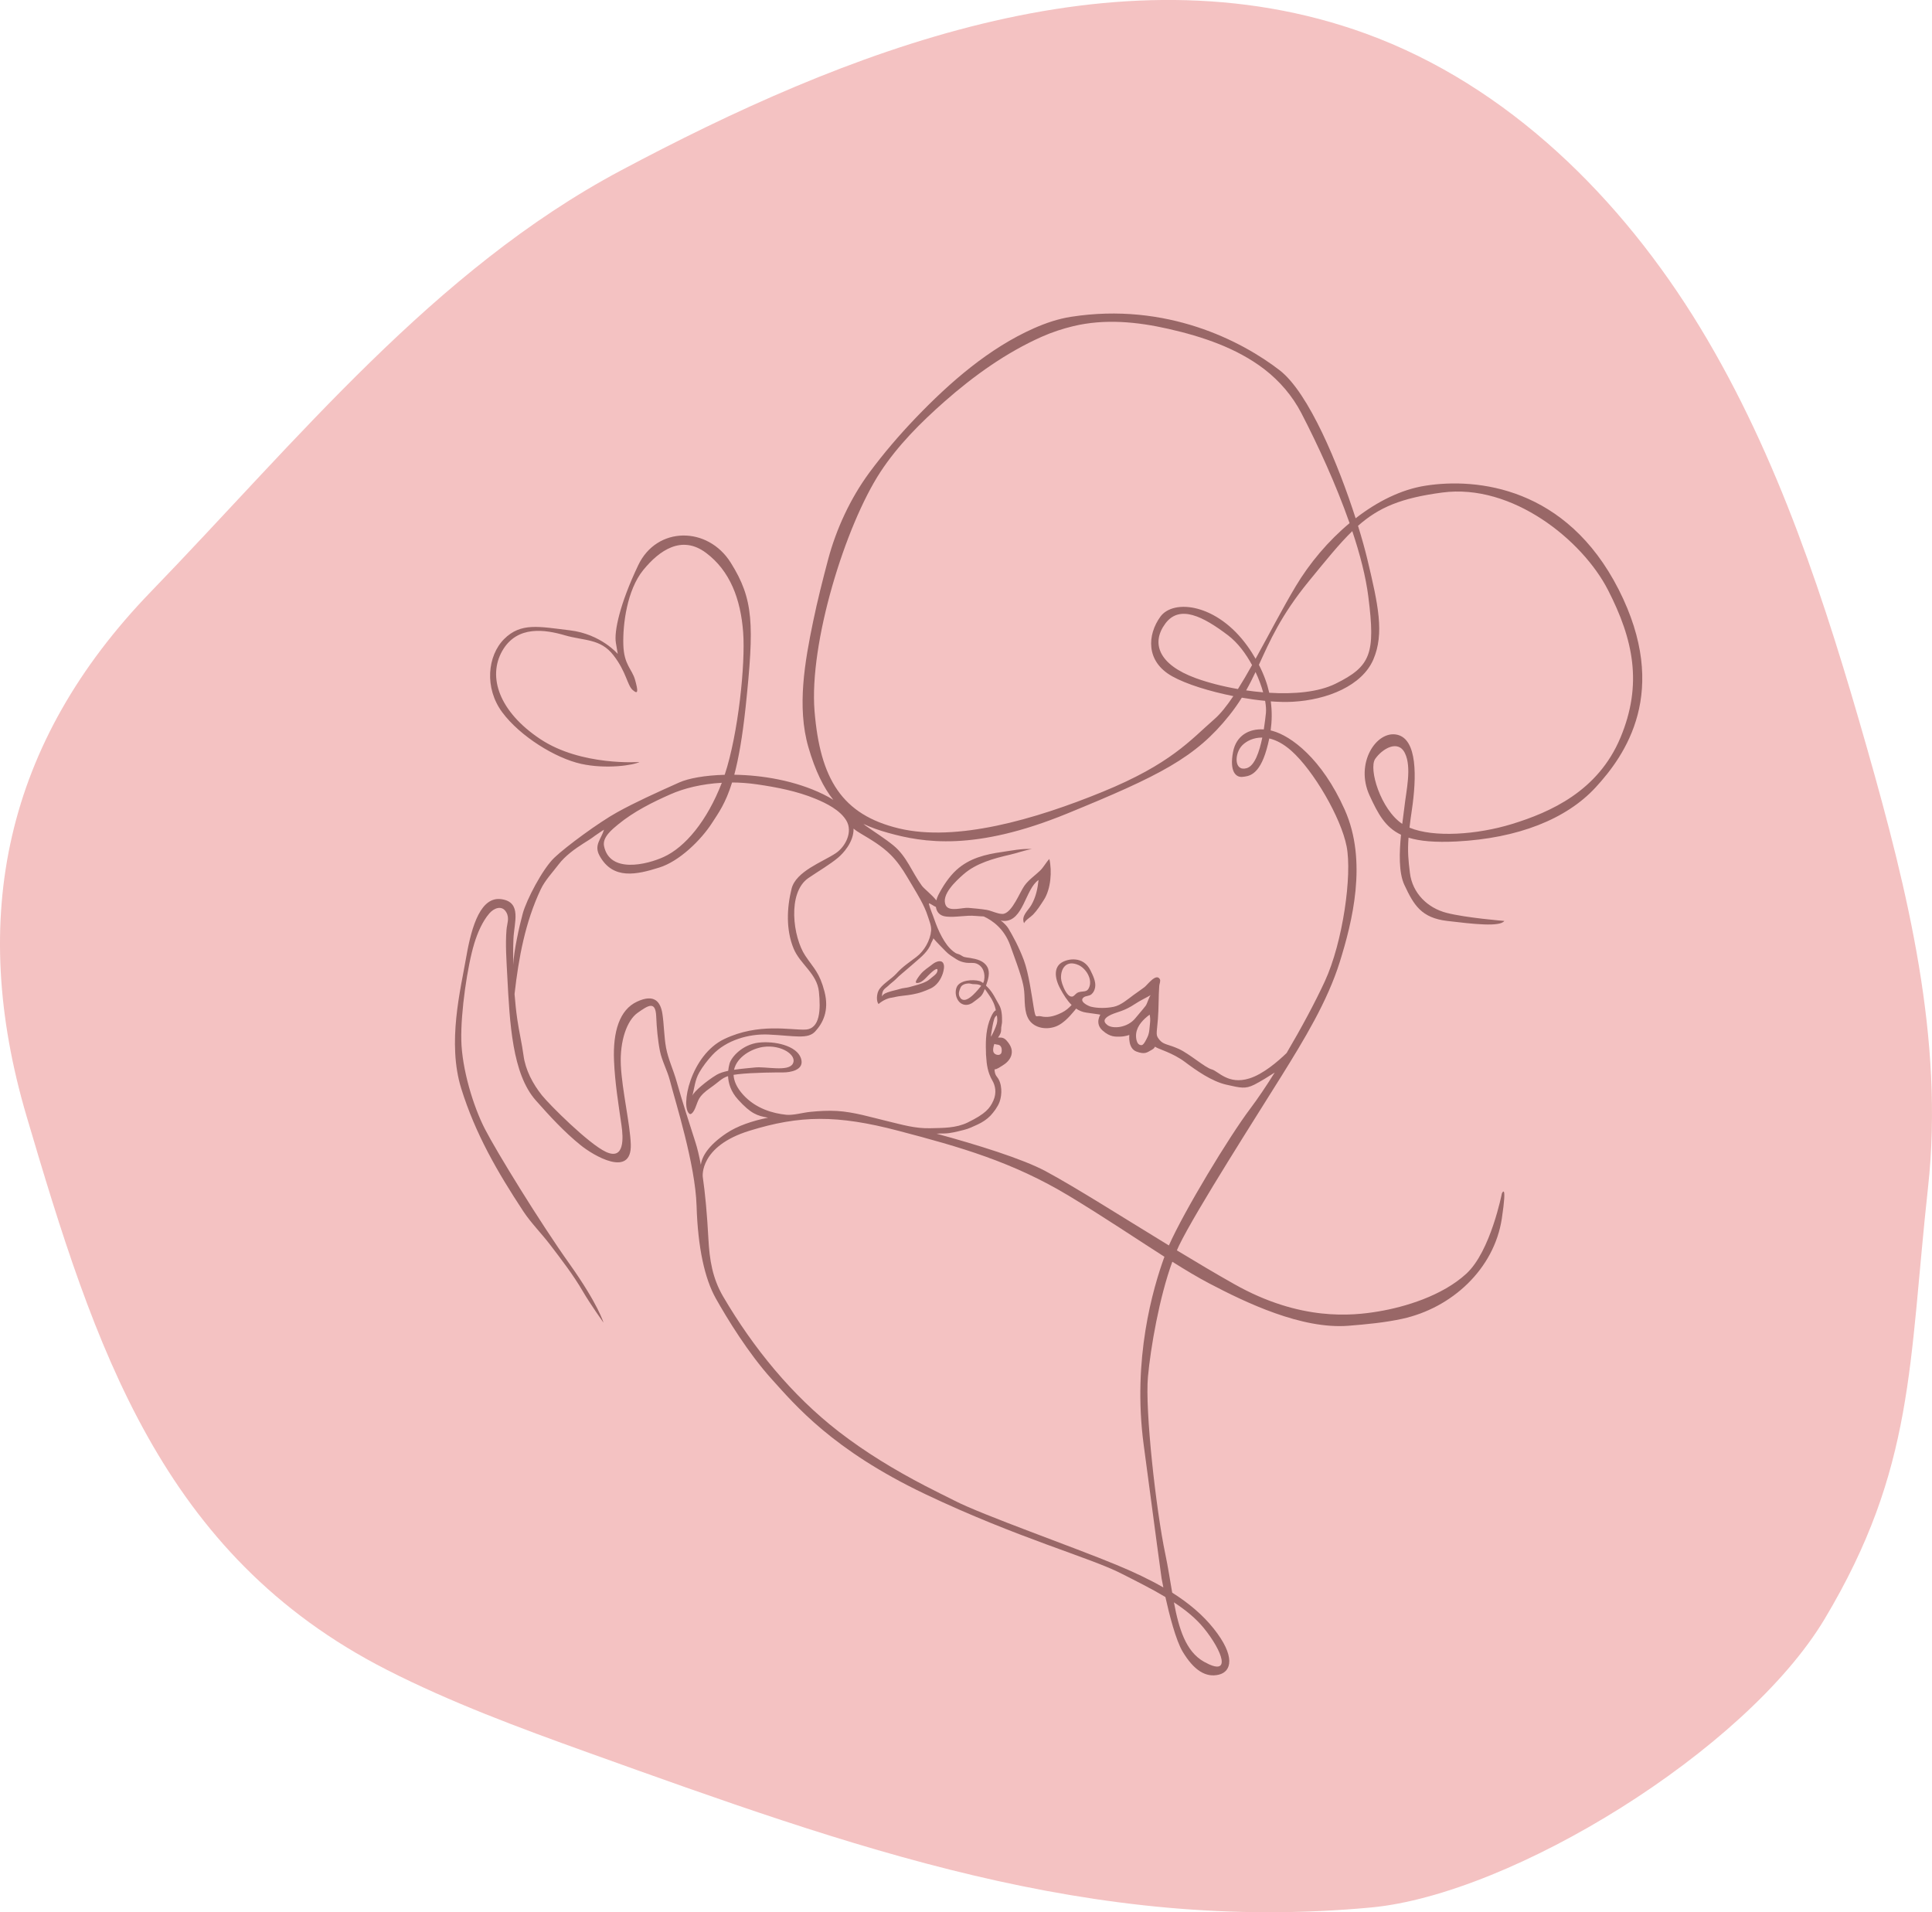 <svg xmlns="http://www.w3.org/2000/svg" version="1.1" xmlns:xlink="http://www.w3.org/1999/xlink" width="170.94" height="169.19"><svg xmlns="http://www.w3.org/2000/svg" xmlns:xlink="http://www.w3.org/1999/xlink" zoomAndPan="magnify" preserveAspectRatio="xMidYMid meet" version="1.0" viewBox="15.47 105.31 170.94 169.19"><defs><filter x="0%" y="0%" width="100%" height="100%" id="SvgjsFilter1009"><feColorMatrix values="0 0 0 0 1 0 0 0 0 1 0 0 0 0 1 0 0 0 1 0" color-interpolation-filters="sRGB"></feColorMatrix></filter><mask id="SvgjsMask1008"><g filter="url(#51131fef59)"><rect x="-37.5" width="450" fill="#000000" y="-37.5" height="450" fill-opacity="0.35"></rect></g></mask><clipPath id="SvgjsClipPath1007"><path d="M 1 1 L 172.961 1 L 172.961 171 L 1 171 Z M 1 1 " clip-rule="nonzero"></path></clipPath><clipPath id="SvgjsClipPath1006"><rect x="0" width="173" y="0" height="172"></rect></clipPath><clipPath id="SvgjsClipPath1005"><path d="M 55 133 L 161 133 L 161 253.531 L 55 253.531 Z M 55 133 " clip-rule="nonzero"></path></clipPath></defs><g mask="url(#c96689bd90)"><g transform="matrix(1, 0, 0, 1, 14, 104)"><g clip-path="url(#f4f78f789d)"><g clip-path="url(#af669d430e)"><path fill="#f4c2c2" d="M 35.707 149.051 C 15.715 138.859 9.848 120.496 3.816 100.051 C -1.371 82.461 1.934 66.984 14.809 53.672 C 27.738 40.309 39.875 25.195 56.387 16.402 C 75.984 5.969 100.156 -3.777 122.316 4.285 C 134.895 8.863 144.949 18.852 151.898 30.293 C 158.844 41.734 162.992 54.629 166.66 67.5 C 170.266 80.16 173.5 93.273 172.059 106.363 C 170.344 121.98 170.895 131.199 162.914 144.539 C 155.941 156.199 135.234 168.902 122.801 170.07 C 97.992 172.395 76.961 164.785 53.375 156.32 C 47.43 154.184 41.352 151.93 35.707 149.051 Z M 35.707 149.051 " fill-opacity="1" fill-rule="nonzero"></path></g></g></g></g><g clip-path="url(#e58e1adb3a)"><path fill="#996767" d="M 158.68 157.453 C 154.062 148.391 146.152 147.566 141.594 148.281 C 139.438 148.617 137.316 149.688 135.414 151.164 C 133.902 146.461 131.277 140.059 128.684 138.062 C 125.336 135.48 118.688 132.02 110.227 133.34 C 109.105 133.516 108.016 133.883 106.98 134.34 C 102.973 136.109 99.508 139.141 96.5 142.273 C 95.027 143.812 93.637 145.434 92.371 147.148 C 90.711 149.406 89.453 152.121 88.738 154.816 C 88.258 156.629 87.797 158.445 87.418 160.277 C 86.684 163.82 85.965 167.848 86.992 171.406 C 87.602 173.516 88.34 174.996 89.199 176.078 C 88.938 175.91 88.645 175.746 88.309 175.582 C 85.816 174.367 82.914 173.891 80.438 173.855 C 80.812 172.453 81.156 170.551 81.445 167.836 C 82.211 160.531 82.156 158.332 80.125 155.094 C 78.094 151.852 73.59 151.852 71.941 155.312 C 70.293 158.773 69.797 161.191 69.961 162.18 C 70.129 163.168 70.129 163.168 70.129 163.168 C 70.129 163.168 68.645 161.41 65.898 161.078 C 63.152 160.75 61.559 160.367 60.074 161.848 C 58.594 163.332 58.316 166.188 59.91 168.332 C 61.504 170.473 64.633 172.395 66.887 172.891 C 69.141 173.387 71.555 173 72.051 172.727 C 72.051 172.727 66.887 173.109 63.262 170.691 C 59.637 168.277 58.594 165.199 59.91 162.895 C 61.23 160.586 63.754 161.023 65.457 161.52 C 67.16 162.016 68.59 161.793 69.742 163.277 C 70.898 164.762 70.953 165.914 71.445 166.355 C 71.941 166.793 71.941 166.465 71.664 165.473 C 71.391 164.484 70.676 164.156 70.621 162.344 C 70.566 160.531 70.953 157.508 72.379 155.75 C 73.809 153.992 75.785 152.621 77.926 154.215 C 80.07 155.809 81.004 158.332 81.223 161.246 C 81.434 164.023 80.793 170.238 79.59 173.859 C 77.852 173.906 76.395 174.168 75.566 174.539 C 73.477 175.473 71.664 176.297 70.074 177.176 C 68.48 178.055 65.566 180.195 64.523 181.188 C 63.48 182.176 62.051 184.922 61.723 186.129 C 61.418 187.246 60.922 189.484 60.879 190.68 C 60.867 189.914 60.867 189.148 60.898 188.383 C 60.953 186.953 61.668 185.141 59.855 184.867 C 58.043 184.59 57.219 187.117 56.723 189.977 C 56.23 192.832 55.016 197.555 56.281 201.621 C 57.531 205.633 59.477 208.992 61.77 212.477 C 62.445 213.504 63.375 214.43 64.125 215.414 C 65.148 216.754 66.203 218.121 67.051 219.582 C 67.656 220.625 68.863 222.328 68.863 222.328 C 68.863 222.328 68.426 220.738 65.844 217.109 C 63.262 213.484 59.414 207.223 58.371 205.191 C 57.328 203.16 56.34 199.863 56.285 197.336 C 56.23 194.809 56.832 190.742 57.438 188.766 C 57.715 187.863 58.148 186.836 58.77 186.117 C 59.176 185.645 59.898 185.359 60.273 186.035 C 60.566 186.562 60.328 187.031 60.285 187.566 C 60.176 188.91 60.281 190.227 60.348 191.566 C 60.57 195.852 60.789 200.301 62.875 202.664 C 64.109 204.059 65.387 205.453 66.844 206.629 C 67.98 207.551 71.375 209.562 71.281 206.562 C 71.227 204.805 70.512 201.785 70.402 199.586 C 70.293 197.391 70.949 195.578 71.887 194.918 C 72.82 194.258 73.477 193.82 73.531 195.25 C 73.57 196.211 73.672 197.371 73.863 198.312 C 74.039 199.176 74.516 200.031 74.742 200.906 C 75.234 202.828 76.992 208.32 77.102 212.004 C 77.215 215.684 77.816 218.43 78.805 220.188 C 79.793 221.945 81.664 225.02 83.75 227.328 C 85.836 229.637 89.133 233.59 97.316 237.492 C 105.504 241.391 111.875 243.094 114.676 244.523 C 116.012 245.203 117.359 245.871 118.582 246.605 C 118.93 248.168 119.5 250.418 120.113 251.445 C 121.105 253.09 122.148 253.75 123.301 253.477 C 124.453 253.203 124.785 251.828 122.863 249.41 C 121.883 248.18 120.656 247.148 119.184 246.219 C 118.992 245.113 118.816 243.953 118.578 242.82 C 117.754 238.918 116.766 230.074 117.039 227.109 C 117.273 224.559 118.039 220.098 119.195 216.941 C 120.375 217.684 121.473 218.34 122.477 218.867 C 125.719 220.57 130.66 222.934 134.781 222.605 C 136.379 222.477 137.98 222.328 139.547 221.988 C 143.918 221.031 147.676 217.594 148.352 213.102 C 148.844 209.805 148.352 210.902 148.352 210.902 C 148.352 210.902 147.359 216.012 145.219 217.988 C 143.078 219.969 139.727 220.957 137.418 221.34 C 135.109 221.727 130.516 222.219 124.676 218.922 C 123.043 218.004 121.32 216.977 119.598 215.934 C 119.66 215.793 119.723 215.648 119.785 215.516 C 121.27 212.441 126.871 203.707 128.848 200.52 C 130.828 197.336 132.914 193.93 134.012 190.414 C 135.109 186.898 136.484 181.516 134.453 176.957 C 132.418 172.395 129.672 170.418 128.078 169.98 C 128.02 169.961 127.957 169.949 127.895 169.934 C 128.004 169.145 128.031 168.285 127.906 167.363 C 128.602 167.414 129.258 167.43 129.836 167.398 C 132.914 167.234 135.988 165.969 136.98 163.66 C 137.969 161.355 137.418 158.828 136.43 154.707 C 136.242 153.93 135.969 152.938 135.625 151.832 C 137.48 150.191 139.449 149.367 143.078 148.887 C 149.285 148.062 155.492 153.113 157.742 157.508 C 159.996 161.902 160.82 165.859 158.84 170.582 C 156.863 175.309 152.633 177.176 149.23 178.219 C 146.148 179.164 142.309 179.43 140.18 178.535 C 140.23 178.094 140.297 177.594 140.383 177.012 C 140.824 174.043 140.879 170.691 139.066 170.309 C 137.254 169.926 135.332 172.836 136.648 175.691 C 137.398 177.316 138.027 178.5 139.43 179.164 C 139.273 180.727 139.219 182.52 139.727 183.602 C 140.551 185.359 141.207 186.516 143.516 186.789 C 145.824 187.062 148.184 187.336 148.57 186.789 C 148.57 186.789 145.164 186.516 143.461 186.074 C 141.758 185.637 140.441 184.316 140.219 182.559 C 140.074 181.402 140.004 180.645 140.094 179.422 C 141.102 179.734 142.449 179.852 144.34 179.758 C 149.777 179.48 154.062 177.781 156.645 174.977 C 159.227 172.176 163.293 166.52 158.68 157.453 Z M 121.984 249.355 C 123.633 251.387 124.512 253.75 121.984 252.324 C 120.383 251.418 119.777 249.414 119.336 247.074 C 120.371 247.754 121.285 248.496 121.984 249.355 Z M 87.539 168.223 C 87.051 162.227 90.242 151.855 93.363 147.074 C 94.895 144.73 96.945 142.684 99.031 140.844 C 101.621 138.562 104.492 136.504 107.656 135.098 C 108.547 134.703 109.477 134.395 110.426 134.168 C 113.199 133.5 116.074 133.773 118.852 134.406 C 121.844 135.086 124.891 136.094 127.352 137.988 C 128.699 139.031 129.82 140.34 130.609 141.855 C 132.035 144.605 133.664 148.129 134.879 151.594 C 132.984 153.172 131.332 155.141 130.113 157.18 C 128.918 159.184 127.719 161.504 126.562 163.594 C 126.348 163.219 126.109 162.84 125.828 162.453 C 123.137 158.719 119.293 158.277 118.137 159.871 C 116.984 161.465 116.82 163.828 119.184 165.145 C 120.434 165.844 122.484 166.477 124.594 166.898 C 124.016 167.762 123.453 168.469 122.918 168.934 C 120.773 170.805 119.07 172.891 113.031 175.363 C 106.988 177.836 100.066 179.812 95.012 178.605 C 89.957 177.395 88.031 174.219 87.539 168.223 Z M 126.559 164.766 C 126.848 165.383 127.074 165.996 127.23 166.562 C 126.727 166.52 126.223 166.465 125.727 166.391 C 126.031 165.852 126.301 165.312 126.559 164.766 Z M 125 166.273 C 123.613 166.031 122.316 165.691 121.27 165.309 C 117.941 164.098 117.312 162.18 118.578 160.477 C 119.84 158.773 121.926 159.852 124.125 161.52 C 124.98 162.168 125.699 163.133 126.25 164.152 C 125.828 164.91 125.41 165.625 125 166.273 Z M 93.199 194.141 C 93.449 193.922 93.777 193.73 94.098 193.633 C 94.25 193.586 94.414 193.582 94.574 193.539 C 95.113 193.402 95.645 193.398 96.188 193.293 C 96.492 193.234 96.75 193.176 97.043 193.074 C 97.305 192.98 97.562 192.883 97.816 192.762 C 98.352 192.508 98.715 191.977 98.891 191.422 C 98.965 191.172 99.066 190.781 98.926 190.527 C 98.734 190.184 98.23 190.418 98.004 190.598 C 97.617 190.91 97.215 191.129 96.898 191.531 C 96.867 191.566 96.324 192.234 96.559 192.273 C 96.949 192.336 97.348 191.875 97.586 191.629 C 97.703 191.508 98.449 190.754 98.418 191.16 C 98.398 191.422 98.188 191.574 98 191.723 C 97.812 191.863 97.668 192.023 97.453 192.133 C 96.969 192.383 96.434 192.496 95.914 192.645 C 95.641 192.719 95.379 192.715 95.109 192.801 C 94.801 192.898 94.477 192.953 94.168 193.055 C 93.941 193.129 93.598 193.227 93.512 193.48 C 93.5 193.309 93.535 193.078 93.629 192.93 C 93.734 192.762 93.938 192.652 94.074 192.516 C 94.273 192.316 94.516 192.156 94.719 191.953 C 94.891 191.777 95.082 191.602 95.273 191.445 C 95.816 190.996 96.332 190.531 96.867 190.07 C 97.148 189.824 97.414 189.547 97.621 189.234 C 97.727 189.078 97.805 188.918 97.863 188.742 C 97.895 188.656 98.051 188.398 98.051 188.324 C 98.395 188.738 98.781 189.09 99.145 189.477 C 99.434 189.781 99.734 189.945 100.086 190.176 C 100.367 190.359 100.641 190.441 100.961 190.488 C 101.238 190.527 101.598 190.461 101.859 190.559 C 102.477 190.797 102.656 191.453 102.539 192.062 C 102.523 192.137 102.492 192.207 102.453 192.281 C 102.352 192.203 102.242 192.137 102.129 192.105 C 101.559 191.945 100.375 192.016 100.113 192.656 C 99.973 193.012 100.012 193.438 100.207 193.766 C 100.539 194.324 101.172 194.336 101.637 193.941 C 101.863 193.754 102.184 193.57 102.355 193.324 C 102.457 193.18 102.535 192.996 102.602 192.812 C 102.75 192.992 102.871 193.199 102.996 193.371 C 103.281 193.762 103.488 194.211 103.578 194.695 C 103.426 194.762 103.285 194.969 103.125 195.34 C 102.727 196.242 102.668 197.305 102.703 198.27 C 102.703 198.309 102.707 198.352 102.707 198.391 C 102.703 198.516 102.707 198.641 102.723 198.766 C 102.766 199.516 102.867 200.215 103.27 200.906 C 103.527 201.344 103.672 201.984 103.363 202.68 C 103.051 203.379 102.664 203.852 101.09 204.621 C 100.062 205.125 98.891 205.102 97.777 205.129 C 96.441 205.164 95.312 204.82 94.02 204.512 C 92.547 204.16 91.051 203.695 89.535 203.602 C 88.75 203.555 87.957 203.602 87.176 203.68 C 86.512 203.742 85.668 204 85.031 203.938 C 83.855 203.816 82.34 203.398 81.223 202.168 C 80.645 201.527 80.398 200.934 80.375 200.406 C 80.484 200.391 80.598 200.371 80.73 200.355 C 82.102 200.191 84.301 200.191 84.797 200.191 C 85.289 200.191 86.719 200.027 86.332 198.926 C 85.949 197.828 84.027 197.391 82.598 197.555 C 81.168 197.719 80.18 198.816 80.016 199.422 C 79.973 199.586 79.926 199.801 79.898 200.051 C 79.5 200.133 79.137 200.246 78.863 200.41 C 78.039 200.906 76.828 201.895 76.719 202.277 C 76.926 201.555 76.945 200.883 77.344 200.191 C 77.648 199.66 78.078 199.102 78.496 198.652 C 79.727 197.332 81.723 196.758 83.477 196.84 C 85.785 196.949 86.938 197.281 87.598 196.566 C 88.254 195.852 88.859 194.754 88.422 193.051 C 87.98 191.348 87.488 191.016 86.719 189.863 C 85.629 188.23 85.109 184.293 86.992 182.996 C 87.871 182.395 88.914 181.789 89.629 181.184 C 90.027 180.848 91.016 179.836 90.992 178.617 C 91.172 178.777 91.379 178.906 91.605 179.043 C 92.531 179.594 93.48 180.148 94.25 180.914 C 94.84 181.492 95.312 182.184 95.73 182.891 C 95.918 183.207 96.105 183.516 96.289 183.828 C 96.504 184.188 96.715 184.551 96.918 184.918 C 97.172 185.387 97.402 185.867 97.562 186.375 C 97.688 186.766 97.891 187.234 97.855 187.648 C 97.777 188.516 97.242 189.449 96.551 189.973 C 95.918 190.453 95.328 190.832 94.781 191.445 C 94.328 191.949 93.453 192.41 93.184 192.992 C 93.047 193.285 92.988 193.871 93.199 194.141 Z M 102.285 192.527 C 102.238 192.59 102.188 192.648 102.141 192.707 C 101.852 193.055 100.785 194.367 100.363 193.469 C 100.238 193.203 100.359 192.91 100.469 192.664 C 100.574 192.426 100.902 192.332 101.141 192.32 C 101.277 192.312 101.383 192.355 101.512 192.375 C 101.707 192.398 101.887 192.371 102.078 192.43 C 102.156 192.449 102.223 192.488 102.285 192.527 Z M 103.66 195.891 C 103.551 196.25 103.402 196.566 103.23 196.895 C 103.207 196.941 103.176 196.988 103.148 197.035 C 103.152 196.941 103.16 196.836 103.18 196.73 C 103.246 196.355 103.305 195.871 103.434 195.469 C 103.492 195.285 103.586 195.195 103.668 195.148 C 103.711 195.391 103.734 195.633 103.66 195.891 Z M 104.07 198 C 104.113 198.109 104.113 198.34 104.074 198.453 C 103.984 198.734 103.539 198.68 103.395 198.438 C 103.289 198.262 103.359 197.914 103.445 197.672 C 103.691 197.766 103.949 197.668 104.07 198 Z M 80.418 199.957 C 80.66 198.836 81.941 198.094 82.98 197.938 C 84.613 197.699 86.031 198.684 85.617 199.422 C 85.207 200.16 83.203 199.645 82.266 199.754 C 81.773 199.809 81.082 199.855 80.418 199.957 Z M 70.18 178.234 C 71.543 177.117 73.191 176.289 74.797 175.582 C 75.996 175.051 77.566 174.664 79.336 174.566 C 78.016 177.973 76.078 180.27 74.191 181.129 C 72.699 181.812 69.414 182.609 68.914 180.164 C 68.75 179.375 69.656 178.668 70.18 178.234 Z M 76.992 206.344 C 76.418 204.559 75.84 202.77 75.328 200.965 C 75.051 199.977 74.598 199.035 74.406 198.031 C 74.223 197.047 74.227 195.988 74.082 195.027 C 73.918 193.93 73.367 193.215 71.832 193.93 C 70.293 194.645 69.688 196.566 69.797 199.148 C 69.879 201.102 70.184 202.965 70.461 204.887 C 70.613 205.938 70.754 207.996 69.082 207.223 C 67.547 206.508 64.086 203.047 63.426 202.223 C 62.617 201.215 61.957 199.973 61.789 198.684 C 61.648 197.629 61.395 196.578 61.242 195.516 C 61.133 194.766 61.055 194.008 60.996 193.254 C 61.355 190.074 61.938 186.898 63.316 183.988 C 63.691 183.195 64.387 182.461 64.91 181.77 C 65.48 181.027 66.324 180.418 67.105 179.922 C 67.438 179.711 67.785 179.504 68.094 179.262 C 68.164 179.207 68.914 178.703 68.91 178.719 C 68.656 179.566 68 180.082 68.52 181.023 C 69.707 183.184 71.82 182.688 73.809 182.062 C 75.566 181.516 77.488 179.648 78.477 178.109 C 79.035 177.242 79.66 176.41 80.242 174.539 C 80.949 174.543 81.68 174.594 82.434 174.703 C 84.191 174.957 85.992 175.305 87.641 175.988 C 88.598 176.387 89.797 176.98 90.352 177.906 C 90.949 178.906 90.281 180.219 89.41 180.801 C 88.254 181.57 85.895 182.395 85.508 183.934 C 85.082 185.637 85.004 187.59 85.691 189.242 C 86.273 190.637 87.758 191.438 87.926 193.051 C 88.09 194.645 88.035 196.348 86.719 196.402 C 85.398 196.457 82.598 195.797 79.574 197.227 C 76.555 198.652 75.621 203.324 76.5 203.871 C 76.5 203.871 76.719 203.98 76.992 203.324 C 77.27 202.664 77.215 202.332 78.312 201.562 C 79.117 201 79.305 200.703 79.887 200.52 C 79.914 201.137 80.121 201.883 80.785 202.609 C 81.918 203.852 82.469 204.031 83.43 204.195 C 82.031 204.477 80.723 204.918 79.742 205.574 C 78.086 206.684 77.578 207.668 77.477 208.359 C 77.332 207.57 77.172 206.898 76.992 206.344 Z M 116.656 233.098 C 117.699 241.008 118.246 244.961 118.246 244.961 C 118.246 244.961 118.305 245.27 118.402 245.758 C 117.172 245.051 115.789 244.395 114.238 243.754 C 110.395 242.16 102.426 239.359 99.957 238.094 C 99.074 237.645 98.176 237.215 97.297 236.754 C 94.641 235.371 92.062 233.812 89.688 231.977 C 85.535 228.766 82.098 224.535 79.453 220.02 C 78.504 218.402 78.246 216.758 78.148 214.914 C 78.031 212.723 77.863 210.902 77.648 209.418 L 77.648 209.422 C 77.648 209.422 77.32 206.734 81.773 205.355 C 86.223 203.977 89.52 203.926 94.957 205.355 C 100.395 206.781 105.062 208.102 110.062 211.121 C 113.211 213.023 116.027 214.926 118.496 216.5 C 117.469 219.332 115.656 225.531 116.656 233.098 Z M 126.102 203.379 C 124.211 205.883 120.234 212.469 118.891 215.5 C 114.68 212.93 110.562 210.312 107.977 208.926 C 105.926 207.828 101.91 206.586 98.336 205.613 C 98.555 205.59 98.781 205.598 99.004 205.594 C 99.594 205.586 100.141 205.426 100.723 205.285 C 101.188 205.176 101.543 204.992 101.965 204.801 C 102.383 204.609 102.785 204.348 103.105 204.016 C 103.41 203.691 103.75 203.227 103.906 202.809 C 104.148 202.148 104.148 201.141 103.672 200.574 C 103.52 200.391 103.469 200.156 103.465 199.922 C 103.703 199.91 103.949 199.715 104.172 199.582 C 104.504 199.383 104.812 199.09 104.938 198.715 C 105.074 198.285 104.949 197.91 104.68 197.555 C 104.5 197.316 104.305 197.102 103.996 197.109 C 103.93 197.109 103.852 197.109 103.773 197.109 C 103.859 196.984 103.945 196.855 104 196.711 C 104.07 196.523 104.039 196.391 104.059 196.195 C 104.074 196.031 104.129 195.871 104.129 195.703 C 104.133 195.207 104.121 194.637 103.859 194.199 C 103.559 193.691 103.336 193.16 102.922 192.727 C 102.855 192.656 102.785 192.582 102.711 192.508 C 102.891 191.992 103.113 191.348 102.812 190.836 C 102.492 190.293 101.871 190.16 101.297 190.062 C 101.133 190.035 100.953 190.023 100.793 189.98 C 100.629 189.934 100.504 189.812 100.348 189.75 C 100.223 189.699 100.117 189.691 100 189.617 C 99.723 189.441 99.473 189.191 99.273 188.93 C 98.926 188.473 98.641 187.922 98.418 187.391 C 98.219 186.926 98.074 186.441 97.883 185.973 C 97.867 185.93 97.598 185.23 97.672 185.234 C 97.789 185.242 98.07 185.473 98.277 185.551 C 98.336 185.988 98.605 186.34 99.188 186.402 C 100.051 186.496 100.93 186.258 101.824 186.348 C 102.055 186.371 102.281 186.379 102.508 186.391 C 103.305 186.758 104.316 187.488 104.844 188.93 C 105.797 191.531 106.016 192.262 106.09 193.031 C 106.164 193.801 106.055 194.863 106.531 195.559 C 107.008 196.254 107.996 196.438 108.836 196.145 C 109.68 195.852 110.34 194.938 110.594 194.66 C 110.625 194.629 110.652 194.59 110.68 194.543 C 110.945 194.723 111.242 194.852 111.582 194.898 C 112.684 195.047 112.828 195.082 112.828 195.082 C 112.828 195.082 112.32 195.852 113.012 196.473 C 113.707 197.098 114.184 197.023 114.586 197.023 C 114.988 197.023 115.391 196.875 115.391 196.875 C 115.391 196.875 115.246 198.051 116.016 198.344 C 116.785 198.633 116.965 198.414 117.371 198.195 C 117.773 197.977 117.551 197.828 117.773 197.977 C 117.992 198.121 119.273 198.488 120.301 199.258 C 121.324 200.027 122.68 200.977 123.961 201.273 C 125.242 201.562 125.645 201.676 126.453 201.273 C 126.977 201.008 127.77 200.516 128.254 200.203 C 127.492 201.418 126.75 202.52 126.102 203.379 Z M 109.348 191.859 C 109.312 190.98 109.824 190.219 110.887 190.688 C 111.535 190.977 112.109 191.879 111.863 192.598 C 111.703 193.074 111.449 192.996 111.062 193.059 C 110.926 193.078 110.836 193.113 110.758 193.168 C 110.688 193.215 110.625 193.277 110.547 193.355 C 109.984 193.953 109.367 192.332 109.348 191.859 Z M 116.84 194.289 C 116.555 194.664 116.234 195.008 115.941 195.375 C 115.246 196.254 113.926 196.363 113.449 196 C 112.973 195.633 113.23 195.34 113.781 195.082 C 114.328 194.828 114.914 194.789 115.902 194.129 C 116.355 193.828 116.828 193.613 117.301 193.34 C 117.156 193.426 116.98 194.102 116.84 194.289 Z M 117.223 195.816 C 117.172 196.234 117.184 196.676 116.996 197.062 C 116.918 197.227 116.672 197.766 116.484 197.777 C 116.004 197.809 115.953 197.074 115.996 196.742 C 116.09 196.035 116.648 195.477 117.191 195.078 C 117.238 195.32 117.254 195.57 117.223 195.816 Z M 129.73 171.738 C 131.707 173.496 134.125 177.668 134.617 180.195 C 135.113 182.723 134.289 188.656 132.695 192.117 C 131.84 193.973 130.59 196.301 129.305 198.477 C 128.543 199.215 127.238 200.34 126.012 200.723 C 124.129 201.309 123.266 200.074 122.68 199.922 C 122.094 199.77 120.738 198.562 119.785 198.121 C 118.836 197.684 118.43 197.758 118.066 197.316 C 117.699 196.879 117.809 196.84 117.918 195.484 C 118 194.496 117.965 193.508 118.039 192.523 C 118.055 192.348 118.18 192.094 118.086 191.934 C 117.758 191.379 116.984 192.453 116.738 192.641 C 116.426 192.883 116.078 193.109 115.754 193.348 C 115.25 193.719 114.633 194.262 114 194.387 C 113.379 194.512 112.641 194.527 112.023 194.383 C 111.746 194.32 110.879 193.895 111.367 193.539 C 111.551 193.406 111.844 193.445 112.039 193.277 C 112.223 193.121 112.32 192.906 112.363 192.672 C 112.457 192.164 112.164 191.598 111.949 191.156 C 111.328 189.883 109.938 190.102 109.352 190.504 C 108.766 190.906 108.727 191.75 109.277 192.777 C 109.566 193.316 109.887 193.832 110.285 194.223 C 110.066 194.465 109.781 194.723 109.422 194.898 C 108.617 195.301 108.066 195.34 107.59 195.23 C 107.117 195.117 107.117 195.559 106.934 194.461 C 106.75 193.359 106.492 191.422 106.055 190.25 C 105.613 189.078 105.102 188.145 104.699 187.465 C 104.57 187.25 104.324 186.988 104.008 186.742 C 104.102 186.77 104.199 186.785 104.297 186.789 C 106.016 186.828 106.191 183.953 107.359 183.168 C 107.277 183.941 107.121 184.68 106.727 185.371 C 106.434 185.887 105.801 186.332 106.074 186.988 C 106.254 186.664 106.625 186.484 106.879 186.223 C 107.246 185.844 107.539 185.375 107.824 184.934 C 108.449 183.973 108.562 182.398 108.316 181.305 C 108.012 181.617 107.812 182.039 107.473 182.359 C 107.008 182.801 106.465 183.164 106.094 183.695 C 105.684 184.289 105.055 185.957 104.297 186.152 C 103.906 186.25 103.203 185.887 102.797 185.816 C 102.258 185.727 101.711 185.68 101.164 185.633 C 100.633 185.586 99.457 186.012 99.156 185.418 C 98.684 184.477 100.109 183.203 100.715 182.668 C 101.84 181.672 103.422 181.254 104.855 180.922 C 105.492 180.777 106.141 180.531 106.762 180.43 C 105.895 180.371 104.977 180.566 104.129 180.688 C 102.656 180.898 101.262 181.234 100.113 182.262 C 99.453 182.855 98.871 183.742 98.473 184.531 C 98.402 184.672 98.355 184.82 98.316 184.969 C 97.957 184.504 97.223 183.934 97.031 183.668 C 96.137 182.445 95.703 181.074 94.504 180.098 C 93.758 179.492 92.875 178.941 92.066 178.367 C 92.012 178.332 91.941 178.27 91.863 178.203 C 92.539 178.527 93.258 178.773 94.023 178.988 C 97.152 179.867 101.715 180.637 109.898 177.285 C 118.082 173.934 121.258 172.336 124.234 168.605 C 124.664 168.066 125.027 167.547 125.344 167.035 C 126.043 167.156 126.738 167.254 127.406 167.316 C 127.48 167.738 127.504 168.105 127.477 168.387 C 127.438 168.781 127.375 169.297 127.289 169.844 C 125.988 169.758 124.84 170.383 124.566 171.848 C 124.234 173.605 124.84 174.098 125.391 174.043 C 125.938 173.988 126.871 173.934 127.531 171.625 C 127.621 171.312 127.703 170.984 127.773 170.645 C 128.367 170.781 129.027 171.113 129.73 171.738 Z M 127.156 170.566 C 126.895 171.836 126.473 173.078 125.773 173.273 C 124.637 173.598 124.676 171.957 125.391 171.242 C 125.758 170.875 126.375 170.555 127.156 170.566 Z M 136.539 158.113 C 137.176 163.141 136.766 164.262 133.629 165.805 C 132.117 166.547 129.965 166.738 127.77 166.602 C 127.594 165.816 127.301 164.992 126.855 164.129 C 127.816 162.035 128.785 159.777 131.266 156.742 C 132.812 154.852 133.973 153.414 135.117 152.301 C 135.797 154.332 136.316 156.328 136.539 158.113 Z M 139.727 176.734 C 139.684 177.109 139.613 177.621 139.539 178.203 C 137.629 176.926 136.543 173.328 137.145 172.453 C 137.75 171.574 139.176 170.695 139.781 171.957 C 140.387 173.219 139.891 175.254 139.727 176.734 Z M 110.738 193.121 L 110.812 193.07 C 110.766 193.074 110.746 193.094 110.738 193.121 Z M 110.738 193.121 " fill-opacity="1" fill-rule="nonzero"></path></g></svg><style>@media (prefers-color-scheme: light) { :root { filter: none; } }
@media (prefers-color-scheme: dark) { :root { filter: none; } }
</style></svg>